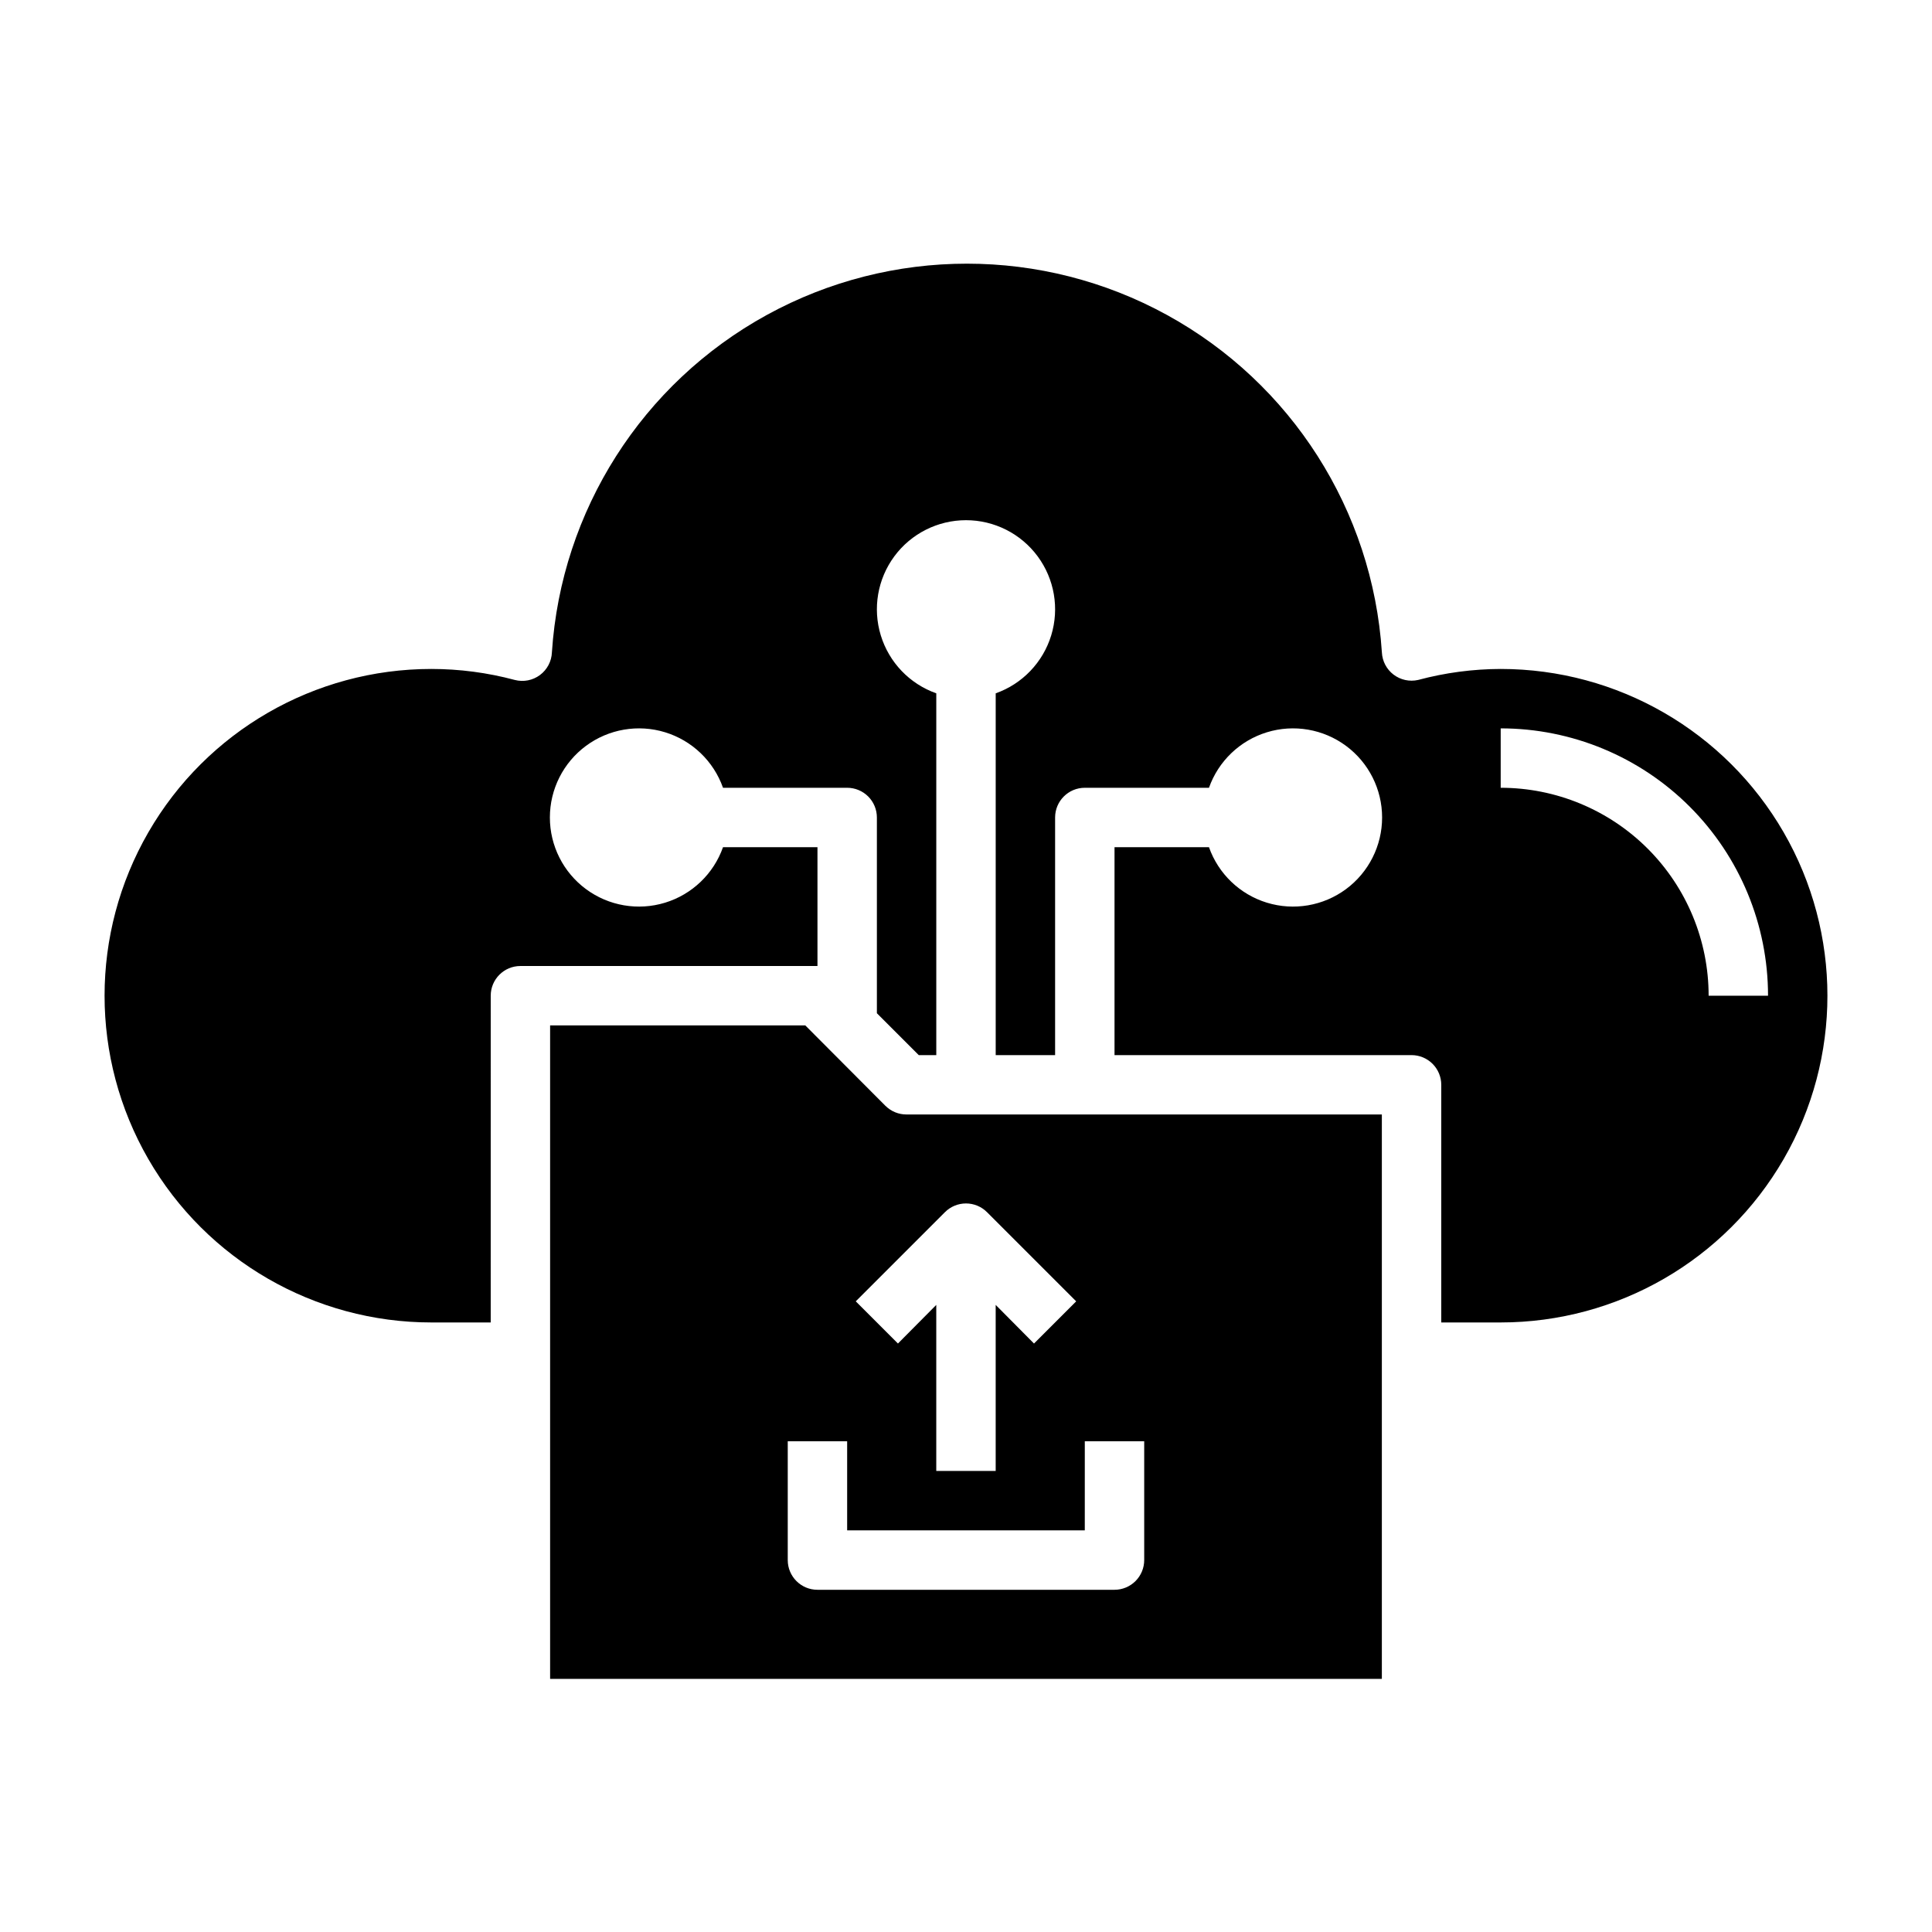 <?xml version="1.0" encoding="UTF-8"?>
<!-- Uploaded to: ICON Repo, www.iconrepo.com, Generator: ICON Repo Mixer Tools -->
<svg fill="#000000" width="800px" height="800px" version="1.1" viewBox="144 144 512 512" xmlns="http://www.w3.org/2000/svg">
 <g>
  <path d="m378.66 437.07-21.254-21.332h-67.621v173.18h220.42v-149.57h-125.95c-2.094 0.012-4.102-0.809-5.59-2.285zm52.824 88.875h15.742v31.488c0 2.09-0.828 4.09-2.305 5.566-1.477 1.477-3.481 2.309-5.566 2.309h-78.723c-4.348 0-7.871-3.527-7.871-7.875v-31.488h15.742v23.617h62.977zm-25.898-60.691 23.617 23.617-11.18 11.18-10.156-10.238v44.008h-15.746v-44.008l-10.156 10.234-11.18-11.18 23.617-23.617 0.004 0.004c1.477-1.492 3.488-2.328 5.59-2.328 2.098 0 4.109 0.836 5.586 2.328z"/>
  <path d="m541.7 321.28c-7.391 0.02-14.746 1-21.883 2.914-2.273 0.516-4.66-0.004-6.516-1.418-1.852-1.414-2.984-3.574-3.09-5.902-2.465-37.582-23.945-71.301-56.965-89.414-33.016-18.113-72.996-18.113-106.02 0-33.016 18.113-54.5 51.832-56.965 89.414-0.09 2.379-1.254 4.594-3.168 6.016-1.91 1.422-4.363 1.902-6.672 1.305-7.215-1.934-14.652-2.914-22.121-2.914-30.934 0-59.523 16.504-74.988 43.297-15.469 26.793-15.469 59.801 0 86.594 15.465 26.789 44.055 43.293 74.988 43.293h15.742l0.004-86.59c0-4.348 3.523-7.871 7.871-7.871h78.719v-31.488h-25.031c-2.496 7.059-8.191 12.516-15.352 14.707-7.164 2.191-14.938 0.859-20.957-3.594-6.023-4.453-9.574-11.5-9.574-18.988s3.551-14.531 9.574-18.984c6.019-4.453 13.793-5.789 20.957-3.598 7.16 2.195 12.855 7.652 15.352 14.711h32.906c2.086 0 4.09 0.832 5.566 2.305 1.477 1.477 2.305 3.481 2.305 5.566v51.875l11.098 11.102h4.644v-95.879c-7.059-2.496-12.516-8.195-14.707-15.355-2.191-7.16-0.859-14.934 3.594-20.957 4.453-6.019 11.5-9.57 18.988-9.57s14.531 3.551 18.984 9.57c4.453 6.023 5.789 13.797 3.598 20.957-2.195 7.16-7.652 12.859-14.711 15.355v95.879h15.742v-62.977c0-4.348 3.527-7.871 7.875-7.871h32.906-0.004c2.496-7.059 8.195-12.516 15.355-14.711 7.16-2.191 14.934-0.855 20.957 3.598 6.019 4.453 9.57 11.496 9.57 18.984s-3.551 14.535-9.57 18.988c-6.023 4.453-13.797 5.785-20.957 3.594s-12.859-7.648-15.355-14.707h-25.031v55.105l78.719-0.004c2.09 0 4.09 0.832 5.566 2.309 1.477 1.477 2.305 3.477 2.305 5.566v62.977h15.742l0.004-0.004c30.938 0 59.523-16.504 74.992-43.293 15.465-26.793 15.465-59.801 0-86.594-15.469-26.793-44.055-43.297-74.992-43.297zm55.105 86.594c0-14.613-5.809-28.633-16.141-38.965-10.336-10.336-24.352-16.141-38.965-16.141v-15.742c18.789 0 36.809 7.465 50.098 20.75 13.285 13.285 20.75 31.309 20.75 50.098z"/>
 </g>
</svg>